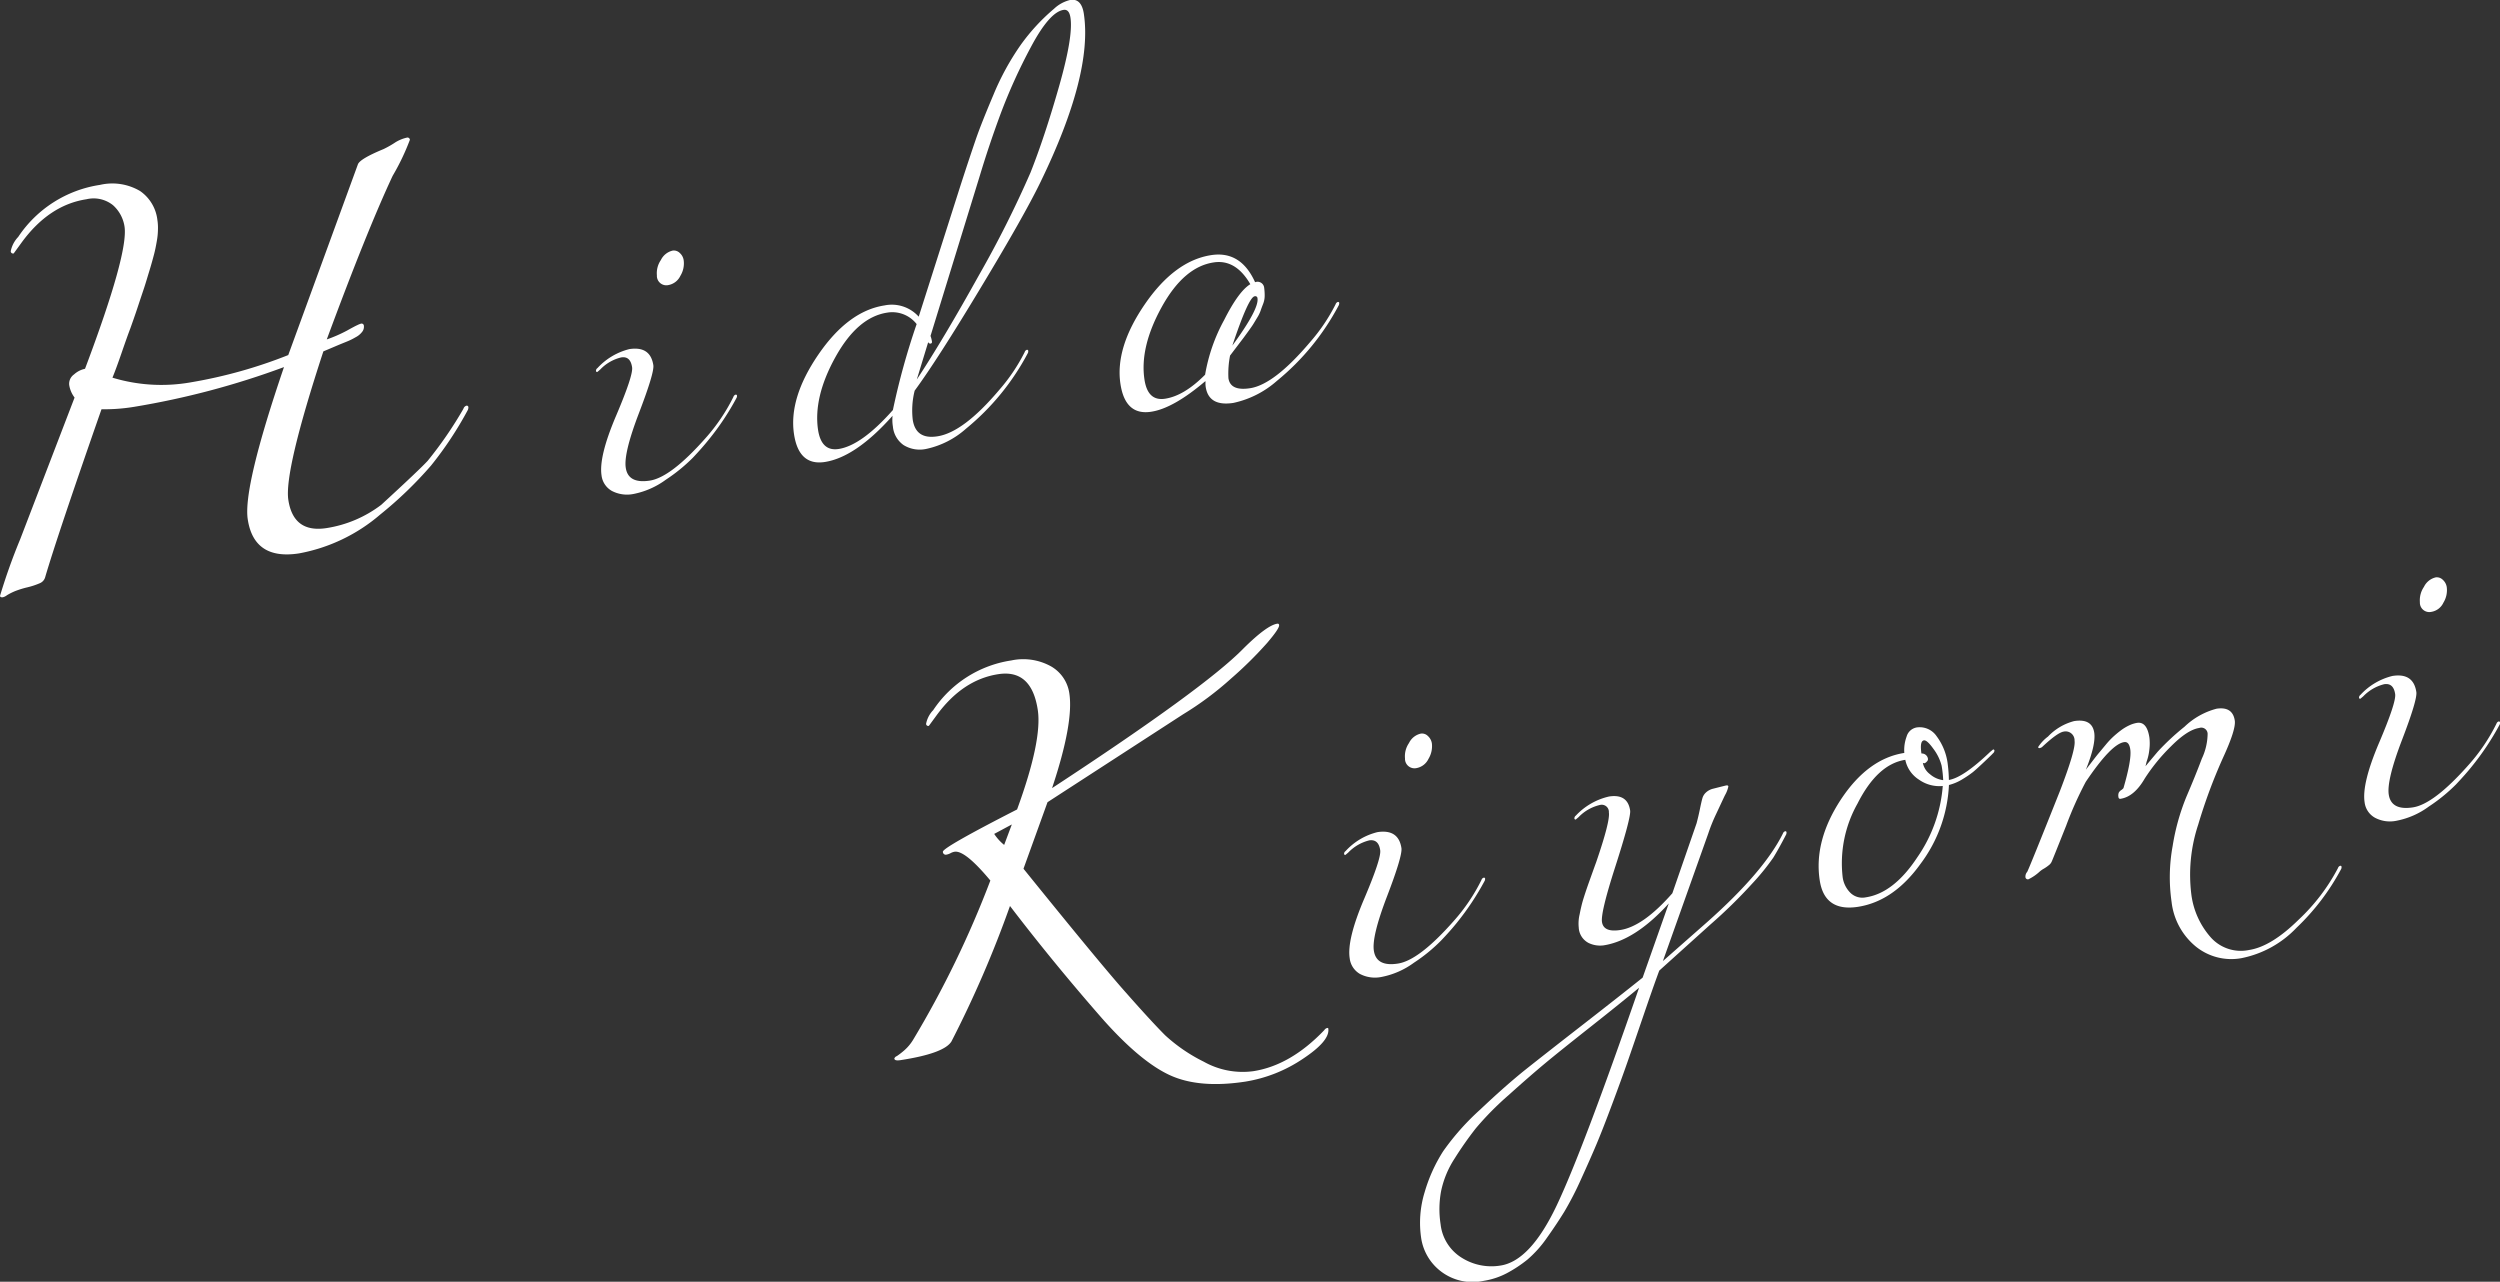 <svg xmlns="http://www.w3.org/2000/svg" width="351.69" height="180.31" viewBox="0 0 351.69 180.31">
  <rect x="0" y="0" width="351.69" height="180.31" fill="#333333" stroke="none"/>
  <defs>
    <style>
      .cls-1 {
        fill: #fff;
        fill-rule: evenodd;
      }
    </style>
  </defs>
  <path id="Hida_Kiyomi" data-name="Hida    Kiyomi" class="cls-1" d="M1069.7,1977.87a50.33,50.33,0,0,0,5.18-7.83,0.946,0.946,0,0,0,.07-0.38,0.226,0.226,0,0,0-.28-0.21,0.652,0.652,0,0,0-.42.44,55.415,55.415,0,0,1-5.02,7.31q-1.05,1.155-6.53,6.19a17.022,17.022,0,0,1-7.71,3.28q-4.665.72-5.37-3.98-0.6-3.99,4.93-20.88c0.31-.13.84-0.35,1.61-0.68s1.33-.55,1.67-0.69a8.951,8.951,0,0,0,1.26-.62,2.691,2.691,0,0,0,.97-0.83,1.151,1.151,0,0,0,.19-0.77,0.322,0.322,0,0,0-.41-0.31,3.118,3.118,0,0,0-.52.21q-0.4.18-1.47,0.78a19.851,19.851,0,0,1-2.82,1.23q5.655-15.3,9.27-23.02a32.463,32.463,0,0,0,2.42-5.06,0.333,0.333,0,0,0-.42-0.31,5.192,5.192,0,0,0-1.78.77,13.674,13.674,0,0,1-1.52.85q-3.345,1.38-3.6,2.16l-9.79,26.81a67.382,67.382,0,0,1-13.62,3.82,23.742,23.742,0,0,1-11.11-.64c0.36-.87.79-2.05,1.3-3.53s0.91-2.61,1.21-3.39c0.28-.79.63-1.76,1.02-2.94s0.7-2.1.93-2.79,0.46-1.49.74-2.4,0.48-1.66.64-2.26,0.28-1.21.39-1.85a9.952,9.952,0,0,0,.17-1.69,7.048,7.048,0,0,0-.08-1.34,5.732,5.732,0,0,0-2.44-4.07,7.681,7.681,0,0,0-5.64-.86,16.838,16.838,0,0,0-11.5,7.32,4.064,4.064,0,0,0-1.05,2.01,0.324,0.324,0,0,0,.42.31l1.11-1.53q3.855-5.28,9.12-6.09a4.358,4.358,0,0,1,3.74.84,5.036,5.036,0,0,1,1.62,3.02q0.555,3.75-5.56,19.99a3.286,3.286,0,0,0-1.54.79,1.6,1.6,0,0,0-.68,1.52,3.976,3.976,0,0,0,.75,1.74l-7.65,19.93a83.506,83.506,0,0,0-2.84,7.97c0.03,0.16.16,0.22,0.4,0.19a1.482,1.482,0,0,0,.57-0.28,7.818,7.818,0,0,1,1.25-.62,12.843,12.843,0,0,1,1.64-.5,10.362,10.362,0,0,0,1.75-.58,1.286,1.286,0,0,0,.73-0.79q1.7-5.82,7.94-23.68a25.536,25.536,0,0,0,4.6-.34,113.731,113.731,0,0,0,21.07-5.59q-5.775,16.935-5.1,21.4,0.87,5.79,7.21,4.81a24.214,24.214,0,0,0,11.42-5.46A55.274,55.274,0,0,0,1069.7,1977.87Zm33.4-25.39a2.328,2.328,0,0,0,1.67-1.29,3.352,3.352,0,0,0,.47-2.18,1.69,1.69,0,0,0-.55-1.04,1.182,1.182,0,0,0-.99-0.34,2.471,2.471,0,0,0-1.67,1.33,3.27,3.27,0,0,0-.56,2.15,1.328,1.328,0,0,0,1.63,1.37h0Zm-9.61,11.89a6.006,6.006,0,0,1,2.95-1.71c0.87-.14,1.38.32,1.54,1.38,0.12,0.76-.64,3.04-2.26,6.85s-2.3,6.59-2.04,8.35a2.894,2.894,0,0,0,1.45,2.2,4.619,4.619,0,0,0,3.05.43,11.4,11.4,0,0,0,4.54-2,23.89,23.89,0,0,0,3.81-3.1c0.9-.95,1.64-1.8,2.24-2.55a36.424,36.424,0,0,0,3.92-5.9,0.642,0.642,0,0,0,.05-0.27,0.157,0.157,0,0,0-.2-0.15,0.465,0.465,0,0,0-.31.32,26.177,26.177,0,0,1-3.93,5.81q-4.875,5.505-7.83,5.96-3.045.465-3.38-1.81c-0.21-1.35.41-3.91,1.86-7.7s2.12-6.02,2.02-6.72c-0.28-1.82-1.4-2.57-3.37-2.27a9.068,9.068,0,0,0-4.49,2.67,0.455,0.455,0,0,0-.21.39,0.15,0.15,0,0,0,.2.15Zm46.45-3.65a0.23,0.23,0,0,0,.22-0.3,3.418,3.418,0,0,0-.2-0.78l6.93-22.52q1.3-4.32,2.92-8.7a77.376,77.376,0,0,1,4.24-9.36c1.76-3.32,3.3-5.09,4.63-5.29,0.53-.08.85,0.29,0.97,1.11q0.4,2.625-1.61,9.67t-4.01,12.1a149.717,149.717,0,0,1-7.26,14.45q-5.04,9.075-8.74,14.67l1.61-5.27a0.3,0.3,0,0,0,.3.22h0Zm-5.27,9.34q-4.41,4.98-7.63,5.48-2.43.375-2.9-2.69c-0.45-3.04.35-6.45,2.43-10.21s4.5-5.85,7.29-6.28a4.348,4.348,0,0,1,4.15,1.61,100.411,100.411,0,0,0-3.34,12.09h0Zm-1.15-14.72q-5.13.78-9.33,6.91t-3.43,11.21q0.675,4.47,4.33,3.91,4.35-.675,9.53-6.5a6,6,0,0,0,.05,1.52,3.583,3.583,0,0,0,1.5,2.6,4.317,4.317,0,0,0,3.15.55,12.244,12.244,0,0,0,5.63-2.85,34.548,34.548,0,0,0,8.72-10.67,0.654,0.654,0,0,0,.04-0.28,0.159,0.159,0,0,0-.2-0.15,0.477,0.477,0,0,0-.3.32,25.353,25.353,0,0,1-3.57,5.31q-5.055,5.985-8.71,6.54-3.045.48-3.47-2.34a11.454,11.454,0,0,1,.27-4.08q3.255-4.44,9.3-14.49,6.06-10.035,8.37-14.79,7.41-15.225,6.13-23.74c-0.22-1.46-.86-2.11-1.9-1.95a5.029,5.029,0,0,0-2.3,1.25,27.825,27.825,0,0,0-4.71,5.12,36.531,36.531,0,0,0-3.8,6.96c-1.14,2.69-1.98,4.8-2.51,6.35s-1.3,3.84-2.27,6.86l-5.74,18.02a5.084,5.084,0,0,0-4.78-1.59h0Zm52.04-1.28a0.307,0.307,0,0,1,.4.3c0.15,0.99-1.03,3.21-3.54,6.64,1.52-4.54,2.56-6.85,3.14-6.94h0Zm-0.61-1.7q-1.635.975-3.69,5.05a24.506,24.506,0,0,0-2.67,7.68q-2.94,2.97-5.63,3.38c-1.63.25-2.59-.64-2.9-2.69q-0.69-4.56,2.42-10.2t7.29-6.28c2.09-.33,3.81.7,5.18,3.06h0Zm-14.84,2.82q-4.2,6.12-3.43,11.21c0.45,2.98,1.89,4.29,4.33,3.91,2.08-.32,4.63-1.76,7.62-4.31a1.6,1.6,0,0,1,.01.35,2.809,2.809,0,0,0,.03.45q0.42,2.805,3.9,2.27a13.562,13.562,0,0,0,6.12-3.1,34.548,34.548,0,0,0,8.72-10.67,0.962,0.962,0,0,0,.05-0.28,0.161,0.161,0,0,0-.21-0.15,0.5,0.5,0,0,0-.3.32,25.323,25.323,0,0,1-3.57,5.3q-5.055,5.985-8.45,6.51-2.79.435-3.06-1.41a13.112,13.112,0,0,1,.23-3.18l1.93-2.54c0.05-.07.25-0.34,0.59-0.81s0.58-.81.7-1,0.31-.51.57-0.94a5.027,5.027,0,0,0,.51-1.03c0.08-.25.2-0.56,0.35-0.95a3.09,3.09,0,0,0,.22-1.15,7.871,7.871,0,0,0-.07-1.11,0.941,0.941,0,0,0-1.28-.79q-2.01-4.455-6.18-3.81Q1174.31,1949.065,1170.11,1955.18Zm-21.19,74.51,2.48-1.33-1.08,2.88a6.683,6.683,0,0,1-1.4-1.55h0Zm-8.58-17.41a3.78,3.78,0,0,0-1,1.92,0.3,0.3,0,0,0,.39.29l1.07-1.46q3.675-5.04,8.7-5.81,4.68-.72,5.55,5.03,0.645,4.26-2.91,14-10.53,5.385-10.44,5.96a0.408,0.408,0,0,0,.53.39,1.865,1.865,0,0,0,.55-0.2,1.816,1.816,0,0,1,.56-0.2c0.98-.16,2.67,1.2,5.04,4.05a140.528,140.528,0,0,1-10.87,22.41,6.4,6.4,0,0,1-1.24,1.48,10.968,10.968,0,0,1-1.05.81,0.555,0.555,0,0,0-.35.35c0.03,0.23.31,0.3,0.85,0.22q6.165-.945,7.19-2.64a154.828,154.828,0,0,0,8.23-19.05q6.12,8.01,13.03,15.9,5.34,6.015,9.48,7.91t10.65,0.89a20.187,20.187,0,0,0,8-3.17q3.87-2.55,3.62-4.27a0.1,0.1,0,0,0-.13-0.1,0.64,0.64,0,0,0-.43.3q-4.74,4.965-9.99,5.78a11.174,11.174,0,0,1-6.98-1.34,23.2,23.2,0,0,1-5.41-3.7c-1.23-1.23-3.07-3.22-5.51-5.99q-3.51-3.93-14.43-17.45l3.38-9.36,19.05-12.35a44.755,44.755,0,0,0,6.78-5.05,55.091,55.091,0,0,0,5.08-5.02c1.16-1.36,1.72-2.19,1.67-2.5a0.2,0.2,0,0,0-.26-0.19q-1.485.225-4.84,3.57-5.46,5.55-26.84,19.56,3.06-9.18,2.43-13.33a5.223,5.223,0,0,0-2.56-3.79,8.05,8.05,0,0,0-5.61-.84,16.074,16.074,0,0,0-10.98,6.99h0Zm68,8.15a2.328,2.328,0,0,0,1.67-1.29,3.454,3.454,0,0,0,.48-2.19,1.759,1.759,0,0,0-.56-1.03,1.152,1.152,0,0,0-.99-0.34,2.443,2.443,0,0,0-1.67,1.33,3.27,3.27,0,0,0-.56,2.15,1.336,1.336,0,0,0,1.63,1.37h0Zm-9.61,11.88a6.168,6.168,0,0,1,2.95-1.71c0.87-.13,1.39.33,1.54,1.38,0.12,0.76-.64,3.05-2.26,6.86s-2.3,6.59-2.03,8.34a2.927,2.927,0,0,0,1.44,2.21,4.56,4.56,0,0,0,3.05.42,11.349,11.349,0,0,0,4.55-2,23.221,23.221,0,0,0,3.8-3.1c0.9-.94,1.65-1.79,2.25-2.54a37.506,37.506,0,0,0,3.91-5.9,0.683,0.683,0,0,0,.05-0.28,0.152,0.152,0,0,0-.2-0.14,0.447,0.447,0,0,0-.31.31,25.95,25.95,0,0,1-3.93,5.81q-4.86,5.505-7.82,5.96c-2.04.32-3.16-.29-3.39-1.81-0.21-1.34.42-3.91,1.87-7.69s2.11-6.03,2.01-6.73c-0.27-1.81-1.4-2.56-3.37-2.26a8.958,8.958,0,0,0-4.49,2.67,0.455,0.455,0,0,0-.21.39,0.152,0.152,0,0,0,.2.14Zm29.29,49.71q-3.69,7.74-7.86,8.39a7.837,7.837,0,0,1-5.46-1.09,6.344,6.344,0,0,1-2.98-4.7,13.877,13.877,0,0,1,.06-4.64,13.4,13.4,0,0,1,1.92-4.64,49.427,49.427,0,0,1,2.97-4.23,42.073,42.073,0,0,1,4.6-4.66c2.09-1.88,3.82-3.38,5.19-4.52s3.52-2.86,6.43-5.16,5.17-4.12,6.75-5.44Q1231.705,2074.265,1228.02,2082.02Zm2.72-54.9a0.467,0.467,0,0,0-.2.39,0.15,0.15,0,0,0,.2.15l0.39-.33a6.076,6.076,0,0,1,3.04-1.72,1.008,1.008,0,0,1,1.22,1.06q0.195,1.23-1.79,7.01c-0.21.57-.52,1.44-0.94,2.61s-0.71,2.06-.89,2.65-0.34,1.28-.49,2.05a5.533,5.533,0,0,0-.13,1.86,2.582,2.582,0,0,0,1.36,2.17,3.727,3.727,0,0,0,2.14.35q4.44-.69,9.17-5.9l-3.68,10.44q-3.18,2.55-8.44,6.64t-8.04,6.3q-2.775,2.22-6.36,5.61a35.062,35.062,0,0,0-5.22,5.87,22.222,22.222,0,0,0-2.6,5.74,14.672,14.672,0,0,0-.48,6.58,7.253,7.253,0,0,0,2.73,4.56,7.339,7.339,0,0,0,6.08,1.35,10.439,10.439,0,0,0,3.22-1.07,18.229,18.229,0,0,0,2.92-1.93,16.1,16.1,0,0,0,2.74-3.07q1.395-1.965,2.43-3.65a44.574,44.574,0,0,0,2.34-4.54q1.3-2.85,2.19-4.96c0.59-1.4,1.33-3.3,2.22-5.68s1.6-4.34,2.14-5.89,1.27-3.68,2.2-6.4,1.68-4.87,2.27-6.45l7.21-6.5a71.21,71.21,0,0,0,5.82-5.69,32.67,32.67,0,0,0,3.01-3.7c0.47-.76,1.08-1.85,1.82-3.28a0.868,0.868,0,0,0,.04-0.28,0.153,0.153,0,0,0-.2-0.15,0.484,0.484,0,0,0-.31.32q-2.655,5.34-10.59,12.4l-6.29,5.54,6.38-17.94a23.918,23.918,0,0,1,1.1-2.73c0.5-1.06.91-1.95,1.25-2.66a4.126,4.126,0,0,0,.48-1.24c-0.02-.12-0.11-0.16-0.29-0.14-0.11.02-.74,0.18-1.89,0.47a2.259,2.259,0,0,0-1.02.57,1.734,1.734,0,0,0-.46.79c-0.08.28-.2,0.79-0.35,1.53s-0.31,1.39-.46,1.96l-3.41,9.85q-4.11,4.68-7.33,5.17c-1.56.24-2.42-.13-2.57-1.13-0.13-.88.47-3.39,1.8-7.55q2.31-7.17,2.16-8.14c-0.24-1.58-1.23-2.23-2.97-1.96a9.206,9.206,0,0,0-4.67,2.69h0Zm49.82-5.83a2.589,2.589,0,0,1-1-1.59l0.19,0.06a0.669,0.669,0,0,0,.36-0.24,0.465,0.465,0,0,0,.17-0.38,0.869,0.869,0,0,0-.92-0.76c-0.17-1.17-.06-1.78.35-1.85,0.29-.04.73,0.35,1.33,1.19a6.678,6.678,0,0,1,1.16,2.38,15.781,15.781,0,0,1,.22,2.03A3.5,3.5,0,0,1,1280.56,2021.29Zm-1.8,11.72q-3.3,4.995-7.21,5.6a2.4,2.4,0,0,1-2.24-.69,3.819,3.819,0,0,1-1.03-2.13,17.1,17.1,0,0,1,2.09-10.37q2.805-5.55,6.72-6.15a4.33,4.33,0,0,0,1.94,2.8,4.969,4.969,0,0,0,3.33.88A20.349,20.349,0,0,1,1278.76,2033.01Zm10.87-15.04a0.157,0.157,0,0,0-.2-0.15l-0.4.33c-2.54,2.43-4.48,3.74-5.81,3.95a20.1,20.1,0,0,0-.15-2.14,8.194,8.194,0,0,0-1.58-4.02,2.885,2.885,0,0,0-2.77-1.23,1.794,1.794,0,0,0-1.45,1.3,5.513,5.513,0,0,0-.32,2.29q-5.13.795-8.94,6.58-3.795,5.8-2.96,11.32c0.44,2.98,2.24,4.23,5.37,3.75q5.04-.78,8.83-6.07a19.991,19.991,0,0,0,3.98-11.07,6.782,6.782,0,0,0,1.93-.83,14.269,14.269,0,0,0,1.45-.99c0.32-.26.85-0.74,1.61-1.46s1.15-1.1,1.2-1.17A0.511,0.511,0,0,0,1289.63,2017.97Zm9.74-2.67a1.256,1.256,0,0,1,1.53,1.29c0.13,0.82-.56,3.17-2.05,7.05q-4.26,10.71-4.61,11.39a0.983,0.983,0,0,0-.25.67,0.348,0.348,0,0,0,.41.38,6.438,6.438,0,0,0,1.54-1.04,3.324,3.324,0,0,1,.64-0.46,5.284,5.284,0,0,0,.68-0.47,1.283,1.283,0,0,0,.42-0.51q0.135-.285,2.04-5.07a50.825,50.825,0,0,1,2.76-6.17c2.38-3.53,4.17-5.4,5.39-5.58,0.47-.08.76,0.27,0.87,1.03q0.21,1.41-.96,5.44a1.4,1.4,0,0,1-.32.28,1.042,1.042,0,0,0-.34.36,1.121,1.121,0,0,0-.04.64,0.235,0.235,0,0,0,.3.22q1.92-.3,3.4-2.86a26.086,26.086,0,0,1,3.68-4.51q2.325-2.34,3.97-2.59a0.892,0.892,0,0,1,1.19.81,8.4,8.4,0,0,1-.81,3.49c-0.63,1.68-1.36,3.47-2.17,5.36a31.043,31.043,0,0,0-1.94,6.94,24.286,24.286,0,0,0-.15,7.87,9.5,9.5,0,0,0,3.39,6.26,7.935,7.935,0,0,0,6.44,1.65,14.6,14.6,0,0,0,7.76-4.29,32.365,32.365,0,0,0,6.28-8.28,0.613,0.613,0,0,0,.04-0.27,0.15,0.15,0,0,0-.2-0.15,0.458,0.458,0,0,0-.3.31,27.3,27.3,0,0,1-5.54,7.27q-3.84,3.78-6.97,4.26a5.666,5.666,0,0,1-5.49-1.89,11.272,11.272,0,0,1-2.62-5.84,22.419,22.419,0,0,1,.96-9.92,74.324,74.324,0,0,1,3.48-9.38q1.845-4.005,1.66-5.24c-0.2-1.34-1.06-1.9-2.57-1.67a10.3,10.3,0,0,0-4.51,2.54,34.519,34.519,0,0,0-3.75,3.49c-0.7.83-1.28,1.52-1.73,2.06l0.16-.65a7.134,7.134,0,0,0,.38-1.67,6.993,6.993,0,0,0,.01-1.71q-0.345-2.28-1.74-2.07a4.232,4.232,0,0,0-1.1.35,6.623,6.623,0,0,0-1.19.72c-0.4.3-.75,0.6-1.07,0.89a11.59,11.59,0,0,0-1.07,1.15c-0.4.48-.71,0.86-0.94,1.13s-0.55.68-.97,1.23-0.71.91-.86,1.12q1.425-3.54,1.18-5.21c-0.21-1.35-1.15-1.89-2.83-1.63a7.745,7.745,0,0,0-3.68,2.18,5.672,5.672,0,0,0-1.38,1.47,0.157,0.157,0,0,0,.2.15,0.91,0.91,0,0,0,.34-0.14c1.45-1.36,2.47-2.09,3.05-2.18h0Zm51.74-16.85a2.277,2.277,0,0,0,1.68-1.29,3.352,3.352,0,0,0,.47-2.18,1.716,1.716,0,0,0-.55-1.03,1.191,1.191,0,0,0-.99-0.35,2.468,2.468,0,0,0-1.67,1.34,3.345,3.345,0,0,0-.57,2.15,1.328,1.328,0,0,0,1.63,1.36h0Zm-9.6,11.89a6.168,6.168,0,0,1,2.95-1.71c0.87-.13,1.38.33,1.54,1.38,0.12,0.76-.64,3.05-2.26,6.86s-2.3,6.59-2.04,8.34a2.878,2.878,0,0,0,1.45,2.2,4.48,4.48,0,0,0,3.04.43,11.233,11.233,0,0,0,4.55-2,23.8,23.8,0,0,0,3.81-3.1c0.89-.94,1.64-1.79,2.24-2.54a37.55,37.55,0,0,0,3.92-5.9,0.707,0.707,0,0,0,.05-0.28,0.167,0.167,0,0,0-.2-0.15,0.487,0.487,0,0,0-.31.32,25.95,25.95,0,0,1-3.93,5.81q-4.875,5.505-7.83,5.96-3.045.465-3.39-1.81c-0.2-1.34.42-3.91,1.87-7.69s2.12-6.03,2.01-6.73c-0.27-1.81-1.39-2.57-3.36-2.26a9.024,9.024,0,0,0-4.5,2.66,0.49,0.49,0,0,0-.2.39,0.15,0.15,0,0,0,.2.15Z" transform="translate(-1009.06 -1912.38)"/>
</svg>
